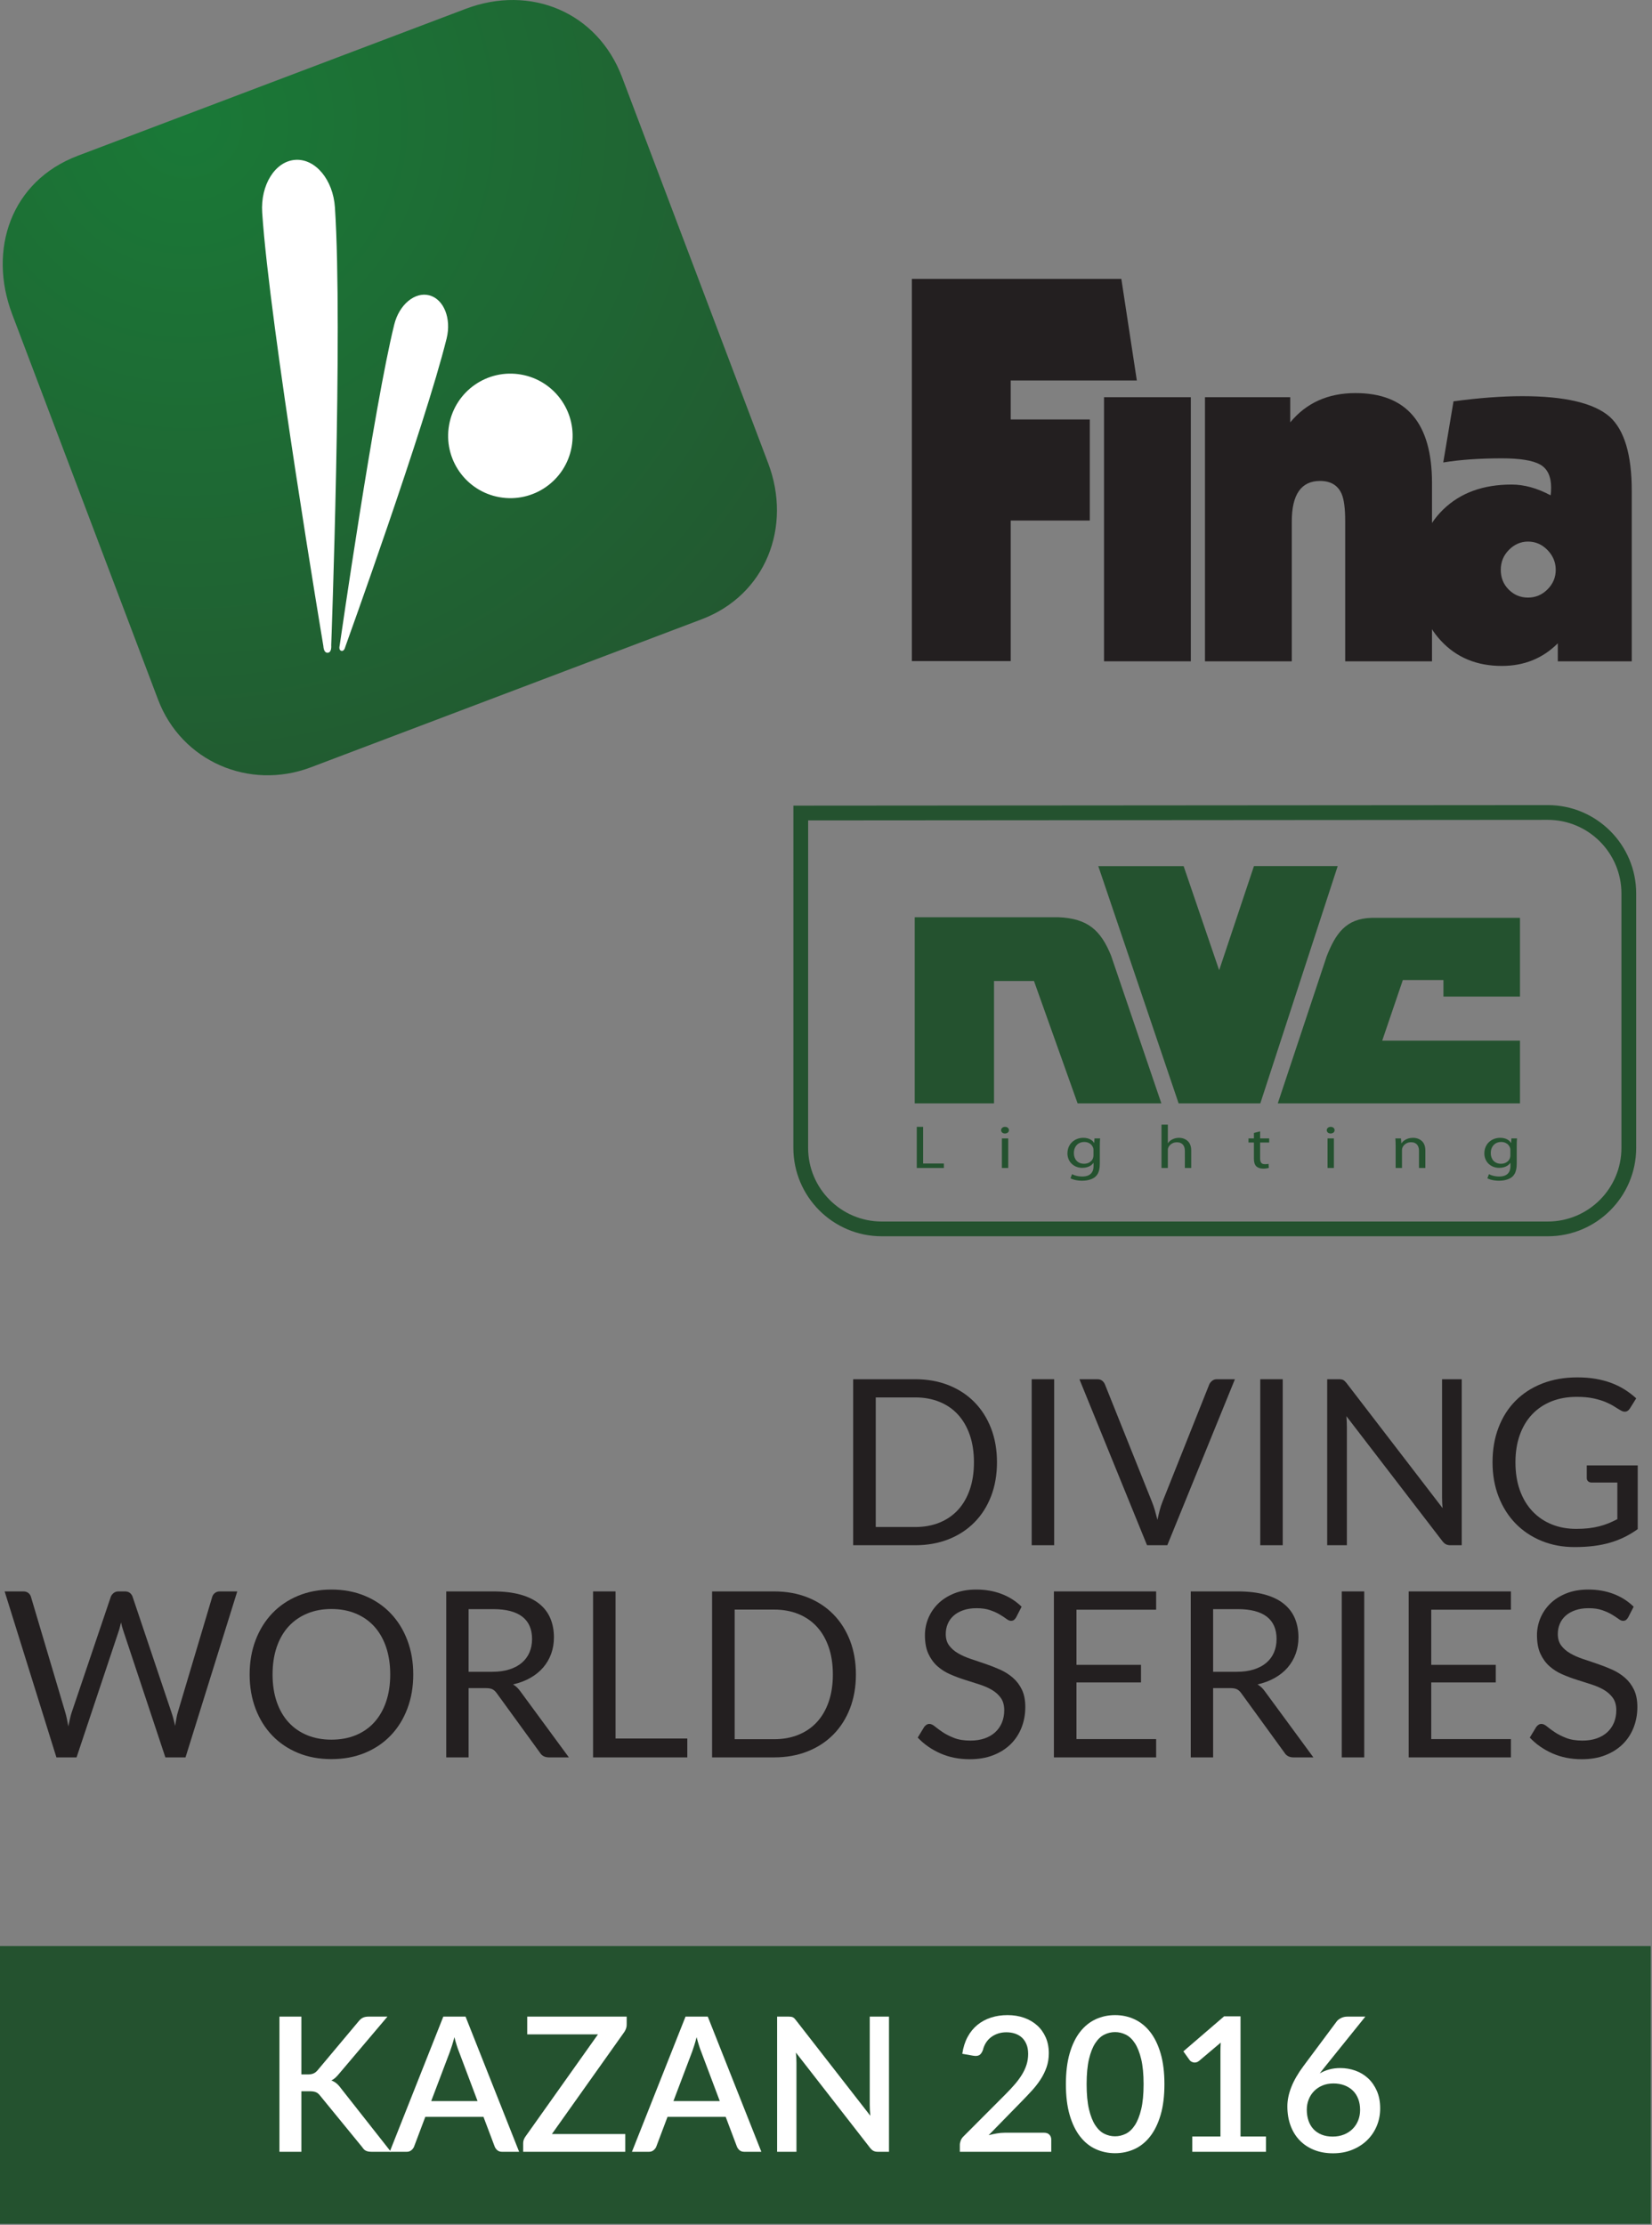 <?xml version="1.0" encoding="UTF-8"?> <svg xmlns="http://www.w3.org/2000/svg" width="231" height="311" viewBox="0 0 231 311" fill="none"><rect x="0" y="0" width="231" height="311" fill="#808080" stroke="none"/> <path d="M230.82 310.862H0L0 272.028H230.82V310.862Z" fill="#24522F"></path> <path d="M42.145 289.972H43.024C43.357 289.972 43.628 289.927 43.838 289.835C44.048 289.743 44.236 289.597 44.402 289.396L50.124 282.571C50.325 282.318 50.532 282.141 50.747 282.04C50.961 281.939 51.23 281.889 51.554 281.889H54.179L47.421 289.868C47.237 290.095 47.06 290.286 46.889 290.439C46.718 290.592 46.532 290.717 46.331 290.812C46.593 290.908 46.831 291.042 47.039 291.213C47.249 291.384 47.456 291.609 47.657 291.889L54.664 300.786H51.987C51.794 300.786 51.631 300.772 51.495 300.746C51.36 300.72 51.241 300.681 51.141 300.628C51.041 300.576 50.953 300.51 50.879 300.432C50.804 300.353 50.736 300.265 50.675 300.17L44.77 292.951C44.682 292.838 44.595 292.741 44.507 292.663C44.42 292.585 44.317 292.519 44.199 292.466C44.081 292.413 43.947 292.376 43.798 292.354C43.65 292.333 43.475 292.321 43.274 292.321H42.145V300.786H39.074V281.889H42.145V289.972Z" fill="white"></path> <path d="M60.295 293.699H66.778L64.18 286.797C64.075 286.543 63.967 286.241 63.859 285.892C63.748 285.542 63.642 285.165 63.536 284.763C63.432 285.174 63.325 285.552 63.215 285.898C63.106 286.243 63.003 286.547 62.906 286.81L60.295 293.699ZM72.591 300.786H70.217C69.944 300.786 69.727 300.718 69.56 300.583C69.394 300.447 69.267 300.279 69.18 300.078L67.605 295.904H59.469L57.894 300.078C57.823 300.253 57.702 300.414 57.526 300.562C57.351 300.711 57.132 300.786 56.87 300.786H54.495L61.988 281.889H65.099L72.591 300.786Z" fill="white"></path> <path d="M87.63 281.889V283.031C87.63 283.206 87.601 283.377 87.544 283.542C87.487 283.709 87.411 283.866 87.315 284.014L77.171 298.305H87.433V300.786H73.155V299.579C73.155 299.413 73.182 299.257 73.234 299.112C73.286 298.968 73.357 298.831 73.444 298.699L83.614 284.37H73.72V281.889H87.63Z" fill="white"></path> <path d="M94.165 293.699H100.648L98.049 286.797C97.945 286.543 97.837 286.241 97.728 285.892C97.619 285.542 97.511 285.165 97.407 284.763C97.301 285.174 97.194 285.552 97.085 285.898C96.975 286.243 96.872 286.547 96.777 286.81L94.165 293.699ZM106.461 300.786H104.086C103.815 300.786 103.596 300.718 103.429 300.583C103.264 300.447 103.136 300.279 103.049 300.078L101.474 295.904H93.338L91.763 300.078C91.694 300.253 91.571 300.414 91.396 300.562C91.221 300.711 91.002 300.786 90.74 300.786H88.365L95.858 281.889H98.968L106.461 300.786Z" fill="white"></path> <path d="M110.602 281.909C110.693 281.922 110.779 281.946 110.858 281.981C110.937 282.016 111.011 282.068 111.081 282.139C111.151 282.208 111.225 282.296 111.304 282.401L121.697 295.747C121.671 295.476 121.651 295.208 121.638 294.946C121.625 294.684 121.618 294.439 121.618 294.212V281.889H124.309V300.786H122.747C122.511 300.786 122.31 300.744 122.143 300.661C121.976 300.578 121.82 300.441 121.671 300.248L111.291 286.915C111.317 287.169 111.337 287.42 111.35 287.669C111.363 287.919 111.369 288.148 111.369 288.358V300.786H108.666V281.889H110.268C110.398 281.889 110.51 281.895 110.602 281.909Z" fill="white"></path> <path d="M140.881 281.679C141.721 281.679 142.493 281.804 143.198 282.053C143.902 282.302 144.51 282.657 145.022 283.116C145.534 283.575 145.933 284.134 146.223 284.79C146.511 285.445 146.655 286.184 146.655 287.007C146.655 287.707 146.553 288.354 146.347 288.949C146.142 289.544 145.864 290.113 145.513 290.655C145.164 291.198 144.755 291.724 144.287 292.236C143.819 292.748 143.327 293.267 142.81 293.792L138.244 298.463C138.62 298.367 138.998 298.286 139.379 298.22C139.76 298.154 140.121 298.122 140.461 298.122H146.013C146.319 298.122 146.56 298.211 146.734 298.391C146.909 298.571 146.997 298.8 146.997 299.08V300.786H134.215V299.828C134.215 299.636 134.255 299.434 134.333 299.224C134.412 299.014 134.538 298.822 134.713 298.647L140.593 292.755C141.091 292.256 141.536 291.779 141.925 291.324C142.314 290.87 142.647 290.415 142.923 289.96C143.197 289.505 143.407 289.043 143.552 288.575C143.696 288.108 143.768 287.615 143.768 287.099C143.768 286.6 143.692 286.16 143.539 285.78C143.385 285.399 143.176 285.084 142.909 284.835C142.642 284.585 142.322 284.398 141.951 284.271C141.579 284.144 141.17 284.08 140.724 284.08C140.295 284.08 139.899 284.142 139.536 284.264C139.173 284.387 138.85 284.557 138.565 284.776C138.281 284.995 138.045 285.255 137.857 285.557C137.668 285.859 137.531 286.189 137.444 286.547C137.312 286.906 137.144 287.147 136.938 287.269C136.732 287.392 136.433 287.418 136.039 287.347L134.557 287.085C134.687 286.193 134.934 285.41 135.298 284.737C135.661 284.063 136.118 283.501 136.669 283.051C137.22 282.6 137.852 282.259 138.565 282.027C139.279 281.795 140.05 281.679 140.881 281.679Z" fill="white"></path> <path d="M159.909 291.337C159.909 289.937 159.798 288.771 159.575 287.84C159.351 286.908 159.056 286.163 158.689 285.602C158.322 285.043 157.897 284.644 157.415 284.408C156.935 284.172 156.436 284.054 155.92 284.054C155.395 284.054 154.894 284.172 154.417 284.408C153.94 284.644 153.518 285.043 153.151 285.602C152.784 286.163 152.49 286.908 152.271 287.84C152.053 288.771 151.943 289.937 151.943 291.337C151.943 292.737 152.053 293.902 152.271 294.834C152.49 295.765 152.784 296.512 153.151 297.072C153.518 297.631 153.94 298.029 154.417 298.266C154.894 298.502 155.395 298.62 155.92 298.62C156.436 298.62 156.935 298.502 157.415 298.266C157.897 298.029 158.322 297.631 158.689 297.072C159.056 296.512 159.351 295.765 159.575 294.834C159.798 293.902 159.909 292.737 159.909 291.337ZM162.823 291.337C162.823 292.99 162.646 294.421 162.291 295.628C161.936 296.835 161.448 297.837 160.828 298.633C160.207 299.429 159.476 300.02 158.636 300.405C157.796 300.789 156.891 300.982 155.92 300.982C154.949 300.982 154.044 300.789 153.204 300.405C152.364 300.02 151.635 299.429 151.018 298.633C150.402 297.837 149.918 296.835 149.568 295.628C149.219 294.421 149.044 292.99 149.044 291.337C149.044 289.683 149.219 288.251 149.568 287.039C149.918 285.828 150.402 284.826 151.018 284.034C151.635 283.243 152.364 282.652 153.204 282.262C154.044 281.873 154.949 281.679 155.92 281.679C156.891 281.679 157.796 281.873 158.636 282.262C159.476 282.652 160.207 283.243 160.828 284.034C161.448 284.826 161.936 285.828 162.291 287.039C162.646 288.251 162.823 289.683 162.823 291.337Z" fill="white"></path> <path d="M166.718 298.647H170.655V286.81C170.655 286.399 170.668 285.971 170.695 285.524L167.663 288.083C167.532 288.188 167.399 288.255 167.263 288.286C167.127 288.317 167.001 288.319 166.883 288.293C166.765 288.267 166.659 288.225 166.567 288.168C166.475 288.111 166.404 288.048 166.352 287.978L165.472 286.745L171.167 281.849H173.464V298.647H177.02V300.786H166.718V298.647Z" fill="white"></path> <path d="M182.729 294.894C182.729 295.453 182.809 295.965 182.965 296.429C183.123 296.892 183.355 297.289 183.661 297.616C183.967 297.944 184.345 298.201 184.796 298.385C185.247 298.569 185.765 298.66 186.351 298.66C186.92 298.66 187.441 298.566 187.913 298.378C188.385 298.19 188.79 297.93 189.127 297.597C189.463 297.265 189.724 296.871 189.908 296.416C190.092 295.961 190.184 295.467 190.184 294.933C190.184 294.356 190.093 293.837 189.914 293.378C189.735 292.919 189.481 292.531 189.153 292.217C188.825 291.902 188.432 291.659 187.972 291.489C187.513 291.318 187.007 291.233 186.456 291.233C185.887 291.233 185.373 291.329 184.915 291.521C184.455 291.714 184.063 291.976 183.74 292.309C183.416 292.641 183.167 293.031 182.992 293.477C182.817 293.923 182.729 294.395 182.729 294.894ZM185.314 288.844C185.175 289.019 185.042 289.187 184.915 289.349C184.788 289.511 184.663 289.671 184.54 289.828C184.943 289.592 185.382 289.408 185.859 289.277C186.335 289.146 186.854 289.08 187.415 289.08C188.149 289.08 188.854 289.201 189.527 289.441C190.201 289.682 190.793 290.04 191.305 290.517C191.817 290.994 192.226 291.585 192.533 292.288C192.838 292.993 192.991 293.805 192.991 294.723C192.991 295.598 192.832 296.416 192.512 297.177C192.193 297.939 191.745 298.601 191.168 299.165C190.59 299.729 189.897 300.175 189.088 300.504C188.278 300.833 187.383 300.996 186.404 300.996C185.424 300.996 184.54 300.838 183.753 300.524C182.965 300.208 182.294 299.765 181.739 299.192C181.183 298.618 180.757 297.93 180.46 297.125C180.162 296.32 180.013 295.423 180.013 294.434C180.013 293.578 180.196 292.68 180.564 291.744C180.932 290.809 181.5 289.824 182.271 288.792L186.915 282.558C187.055 282.374 187.259 282.217 187.526 282.085C187.793 281.955 188.092 281.889 188.425 281.889H190.918L185.314 288.844Z" fill="white"></path> <path d="M98.114 86.566L76.105 94.899L43.479 107.254C34.854 110.519 25.371 106.426 22.1 97.788L1.704 43.923C-1.71 34.908 1.528 25.313 10.878 21.773L65.128 1.232C74.165 -2.189 83.534 1.684 86.979 10.778L107.417 64.757C110.768 73.608 107.108 83.161 98.114 86.566Z" fill="url(#paint0_radial)"></path> <path d="M79.932 62.47C79.083 67.202 74.558 70.347 69.827 69.497C65.096 68.648 61.95 64.123 62.8 59.392C63.651 54.662 68.174 51.515 72.905 52.365C77.637 53.216 80.782 57.739 79.932 62.47Z" fill="white"></path> <path d="M46.315 90.202C46.315 90.202 47.954 45.978 46.833 28.992C46.577 25.122 44.094 22.146 41.285 22.346C38.477 22.545 36.407 25.844 36.662 29.714C37.702 45.479 45.216 90.305 45.216 90.305C45.252 90.853 45.433 91.274 45.831 91.246C46.229 91.217 46.351 90.75 46.315 90.202Z" fill="white"></path> <path d="M48.303 90.357C48.303 90.357 59.415 59.569 62.451 47.318C63.143 44.527 62.065 41.827 60.043 41.286C58.02 40.747 55.821 42.572 55.128 45.363C52.311 56.732 47.506 90.164 47.506 90.164C47.408 90.559 47.441 90.9 47.728 90.977C48.014 91.053 48.206 90.753 48.303 90.357Z" fill="white"></path> <path d="M158.964 53.184L141.329 53.184V58.639H152.388V72.762H141.329V92.414H127.506V38.987L156.797 38.987L158.964 53.184Z" fill="#231F20"></path> <path d="M166.513 92.44H154.375V55.522H166.513V92.44Z" fill="#231F20"></path> <path d="M200.238 92.44H188.099V72.832C188.099 71.061 187.931 69.792 187.597 69.025C187.069 67.829 186.063 67.229 184.58 67.229C181.946 67.229 180.63 69.122 180.63 72.903V92.44H168.491V55.522H180.414V59.041C182.664 56.312 185.704 54.947 189.536 54.947C196.67 54.947 200.238 59.138 200.238 67.517V92.44Z" fill="#231F20"></path> <path d="M217.54 79.655C217.54 78.603 217.155 77.68 216.391 76.89C215.623 76.1 214.714 75.704 213.661 75.704C212.655 75.704 211.769 76.088 211.004 76.854C210.236 77.62 209.854 78.555 209.854 79.655C209.854 80.757 210.225 81.679 210.968 82.42C211.709 83.163 212.608 83.534 213.661 83.534C214.714 83.534 215.623 83.151 216.391 82.384C217.155 81.618 217.54 80.709 217.54 79.655ZM228.169 92.44H217.827V89.927C215.719 92.034 213.11 93.086 209.997 93.086C206.502 93.086 203.665 91.913 201.486 89.567C199.307 87.221 198.219 84.181 198.219 80.445C198.219 76.615 199.415 73.539 201.81 71.216C204.204 68.893 207.387 67.732 211.363 67.732C213.134 67.732 214.954 68.236 216.822 69.24C216.868 69.001 216.893 68.642 216.893 68.163C216.893 66.582 216.378 65.505 215.349 64.931C214.318 64.356 212.535 64.069 209.997 64.069C206.885 64.069 204.156 64.261 201.81 64.644L203.246 56.096C206.837 55.618 210.045 55.378 212.871 55.378C218.808 55.378 222.878 56.337 225.082 58.252C227.139 60.118 228.169 63.567 228.169 68.594V92.44Z" fill="#231F20"></path> <path d="M136.186 204.403C136.186 202.979 135.993 201.705 135.603 200.581C135.214 199.46 134.664 198.51 133.952 197.734C133.239 196.955 132.375 196.361 131.361 195.953C130.345 195.541 129.218 195.337 127.978 195.337H122.455V213.453H127.978C129.218 213.453 130.345 213.249 131.361 212.84C132.375 212.428 133.239 211.837 133.952 211.067C134.664 210.293 135.214 209.347 135.603 208.225C135.993 207.101 136.186 205.828 136.186 204.403ZM139.408 204.403C139.408 206.141 139.132 207.723 138.583 209.148C138.031 210.572 137.255 211.791 136.249 212.807C135.247 213.82 134.043 214.607 132.641 215.163C131.237 215.717 129.683 215.997 127.978 215.997H119.299V192.793H127.978C129.683 192.793 131.237 193.072 132.641 193.628C134.043 194.185 135.247 194.973 136.249 195.991C137.255 197.013 138.031 198.234 138.583 199.659C139.132 201.084 139.408 202.666 139.408 204.403Z" fill="#231F20"></path> <path d="M147.405 215.997H144.262V192.793H147.405V215.997Z" fill="#231F20"></path> <path d="M150.935 192.793H153.445C153.724 192.793 153.95 192.866 154.125 193.006C154.296 193.145 154.425 193.323 154.513 193.54L161.07 209.907C161.221 210.274 161.36 210.675 161.484 211.105C161.606 211.539 161.728 211.986 161.846 212.451C161.946 211.986 162.05 211.539 162.163 211.105C162.276 210.675 162.409 210.274 162.558 209.907L169.084 193.54C169.159 193.357 169.288 193.185 169.473 193.028C169.656 192.873 169.883 192.793 170.153 192.793H172.68L163.224 215.997H160.39L150.935 192.793Z" fill="#231F20"></path> <path d="M179.365 215.997H176.223V192.793H179.365V215.997Z" fill="#231F20"></path> <path d="M187.824 192.899C187.959 192.97 188.114 193.113 188.285 193.329L201.723 210.816C201.693 210.534 201.67 210.261 201.66 209.999C201.648 209.733 201.643 209.477 201.643 209.228V192.793H204.396V215.997H202.809C202.56 215.997 202.353 215.952 202.184 215.866C202.019 215.781 201.853 215.635 201.693 215.431L188.269 197.96C188.29 198.228 188.308 198.494 188.318 198.753C188.329 199.013 188.335 199.251 188.335 199.465V215.997H185.581V192.793H187.199C187.481 192.793 187.688 192.829 187.824 192.899Z" fill="#231F20"></path> <path d="M220.405 213.713C221.032 213.713 221.606 213.681 222.131 213.624C222.653 213.563 223.147 213.475 223.612 213.356C224.075 213.237 224.514 213.094 224.923 212.929C225.334 212.759 225.743 212.568 226.155 212.354V207.237H222.559C222.355 207.237 222.189 207.179 222.064 207.057C221.94 206.941 221.879 206.795 221.879 206.62V204.839H229.004V213.745C228.422 214.166 227.814 214.532 227.182 214.845C226.549 215.16 225.875 215.422 225.157 215.632C224.439 215.842 223.671 215.998 222.852 216.101C222.031 216.204 221.14 216.256 220.179 216.256C218.497 216.256 216.953 215.966 215.55 215.389C214.144 214.812 212.937 214.002 211.921 212.959C210.908 211.917 210.118 210.67 209.549 209.211C208.983 207.756 208.701 206.151 208.701 204.403C208.701 202.633 208.977 201.02 209.536 199.562C210.09 198.103 210.883 196.856 211.913 195.815C212.945 194.773 214.192 193.967 215.655 193.393C217.116 192.821 218.753 192.536 220.568 192.536C221.484 192.536 222.338 192.602 223.125 192.738C223.915 192.873 224.644 193.067 225.321 193.32C225.995 193.575 226.619 193.882 227.19 194.243C227.762 194.605 228.298 195.013 228.792 195.466L227.903 196.892C227.717 197.181 227.48 197.328 227.19 197.328C227.016 197.328 226.829 197.27 226.624 197.148C226.353 196.999 226.053 196.814 225.716 196.598C225.381 196.384 224.975 196.176 224.495 195.974C224.014 195.776 223.448 195.607 222.794 195.466C222.143 195.326 221.366 195.257 220.471 195.257C219.165 195.257 217.983 195.469 216.925 195.895C215.868 196.323 214.967 196.93 214.222 197.725C213.475 198.518 212.905 199.479 212.504 200.606C212.106 201.736 211.905 203.001 211.905 204.403C211.905 205.872 212.115 207.179 212.529 208.33C212.945 209.479 213.532 210.454 214.285 211.252C215.042 212.05 215.937 212.661 216.975 213.081C218.011 213.503 219.154 213.713 220.405 213.713Z" fill="#231F20"></path> <path d="M0.649 222.454H3.257C3.539 222.454 3.771 222.522 3.953 222.664C4.135 222.804 4.259 222.981 4.325 223.199L9.117 239.324C9.205 239.614 9.282 239.929 9.351 240.262C9.424 240.597 9.49 240.948 9.556 241.315C9.631 240.948 9.705 240.594 9.783 240.255C9.857 239.915 9.942 239.605 10.039 239.324L15.496 223.199C15.563 223.014 15.69 222.846 15.877 222.688C16.065 222.531 16.294 222.454 16.566 222.454H17.473C17.753 222.454 17.981 222.522 18.161 222.664C18.337 222.804 18.465 222.981 18.54 223.199L23.963 239.324C24.159 239.884 24.33 240.528 24.482 241.252C24.549 240.896 24.607 240.553 24.663 240.23C24.715 239.907 24.783 239.605 24.872 239.324L29.68 223.199C29.736 223.003 29.857 222.832 30.044 222.68C30.232 222.528 30.462 222.454 30.733 222.454H33.176L25.941 245.653H23.124L17.245 227.957C17.126 227.622 17.018 227.234 16.922 226.792C16.868 227.007 16.816 227.217 16.767 227.417C16.721 227.615 16.667 227.797 16.615 227.957L10.705 245.653H7.888L0.649 222.454Z" fill="#231F20"></path> <path d="M54.565 234.063C54.565 232.638 54.368 231.357 53.981 230.224C53.592 229.092 53.043 228.133 52.33 227.35C51.618 226.568 50.754 225.966 49.74 225.546C48.724 225.123 47.592 224.913 46.337 224.913C45.097 224.913 43.971 225.123 42.955 225.546C41.941 225.966 41.075 226.568 40.356 227.35C39.638 228.133 39.085 229.092 38.696 230.224C38.309 231.357 38.114 232.638 38.114 234.063C38.114 235.485 38.309 236.764 38.696 237.89C39.085 239.02 39.638 239.973 40.356 240.757C41.075 241.539 41.941 242.138 42.955 242.555C43.971 242.969 45.097 243.177 46.337 243.177C47.592 243.177 48.724 242.969 49.74 242.555C50.754 242.138 51.618 241.539 52.33 240.757C53.043 239.973 53.592 239.02 53.981 237.89C54.368 236.764 54.565 235.485 54.565 234.063ZM57.785 234.063C57.785 235.8 57.511 237.394 56.958 238.847C56.409 240.298 55.633 241.547 54.628 242.594C53.625 243.64 52.418 244.452 51.01 245.032C49.602 245.61 48.045 245.896 46.337 245.896C44.634 245.896 43.079 245.61 41.676 245.032C40.273 244.452 39.069 243.64 38.066 242.594C37.062 241.547 36.286 240.298 35.733 238.847C35.183 237.394 34.907 235.8 34.907 234.063C34.907 232.323 35.183 230.73 35.733 229.278C36.286 227.825 37.062 226.574 38.066 225.521C39.069 224.469 40.273 223.652 41.676 223.069C43.079 222.486 44.634 222.194 46.337 222.194C48.045 222.194 49.602 222.486 51.01 223.069C52.418 223.652 53.625 224.469 54.628 225.521C55.633 226.574 56.409 227.825 56.958 229.278C57.511 230.73 57.785 232.323 57.785 234.063Z" fill="#231F20"></path> <path d="M65.525 233.69H68.811C69.728 233.69 70.534 233.58 71.233 233.356C71.929 233.136 72.511 232.823 72.981 232.417C73.45 232.014 73.803 231.531 74.041 230.971C74.278 230.41 74.398 229.788 74.398 229.106C74.398 227.725 73.942 226.684 73.028 225.982C72.117 225.281 70.758 224.93 68.957 224.93H65.525V233.69ZM65.525 235.971V245.653H62.398V222.454H68.957C70.424 222.454 71.694 222.602 72.762 222.898C73.832 223.196 74.712 223.625 75.408 224.185C76.104 224.745 76.621 225.425 76.955 226.217C77.288 227.01 77.457 227.899 77.457 228.88C77.457 229.7 77.327 230.467 77.068 231.18C76.808 231.893 76.433 232.53 75.944 233.1C75.453 233.666 74.852 234.149 74.146 234.547C73.44 234.947 72.638 235.248 71.741 235.455C72.13 235.682 72.475 236.01 72.776 236.441L79.545 245.653H76.761C76.187 245.653 75.767 245.433 75.496 244.991L69.473 236.701C69.291 236.441 69.092 236.256 68.874 236.142C68.659 236.029 68.335 235.971 67.904 235.971H65.525Z" fill="#231F20"></path> <path d="M86.071 243.016H96.106V245.653H82.929V222.454H86.071V243.016Z" fill="#231F20"></path> <path d="M116.459 234.064C116.459 232.638 116.265 231.362 115.876 230.242C115.487 229.117 114.938 228.167 114.224 227.391C113.512 226.615 112.648 226.022 111.634 225.609C110.618 225.201 109.492 224.994 108.252 224.994H102.728V243.113H108.252C109.492 243.113 110.618 242.909 111.634 242.497C112.648 242.089 113.512 241.497 114.224 240.724C114.938 239.954 115.487 239.006 115.876 237.883C116.265 236.761 116.459 235.485 116.459 234.064ZM119.682 234.064C119.682 235.8 119.405 237.38 118.856 238.805C118.304 240.23 117.527 241.45 116.523 242.464C115.52 243.48 114.316 244.264 112.913 244.819C111.51 245.377 109.955 245.653 108.252 245.653H99.571V222.454H108.252C109.955 222.454 111.51 222.732 112.913 223.288C114.316 223.842 115.52 224.629 116.523 225.651C117.527 226.67 118.304 227.894 118.856 229.318C119.405 230.744 119.682 232.323 119.682 234.064Z" fill="#231F20"></path> <path d="M142.089 226.078C141.992 226.242 141.889 226.363 141.782 226.443C141.675 226.524 141.533 226.565 141.362 226.565C141.177 226.565 140.964 226.475 140.721 226.288C140.478 226.106 140.172 225.905 139.799 225.684C139.426 225.46 138.979 225.259 138.454 225.077C137.932 224.891 137.297 224.8 136.551 224.8C135.85 224.8 135.232 224.894 134.69 225.085C134.152 225.272 133.699 225.53 133.34 225.852C132.978 226.175 132.705 226.557 132.522 226.993C132.337 227.433 132.246 227.905 132.246 228.41C132.246 229.058 132.404 229.594 132.724 230.022C133.042 230.447 133.461 230.812 133.986 231.113C134.511 231.417 135.104 231.679 135.767 231.9C136.43 232.122 137.112 232.351 137.808 232.588C138.504 232.825 139.184 233.093 139.846 233.388C140.511 233.687 141.105 234.063 141.627 234.516C142.152 234.969 142.572 235.524 142.892 236.184C143.21 236.841 143.369 237.65 143.369 238.611C143.369 239.624 143.196 240.578 142.851 241.47C142.505 242.358 142 243.135 141.338 243.792C140.672 244.449 139.857 244.969 138.893 245.347C137.926 245.725 136.828 245.913 135.596 245.913C134.097 245.913 132.729 245.639 131.492 245.095C130.257 244.551 129.203 243.814 128.327 242.886L129.233 241.394C129.321 241.276 129.427 241.177 129.55 241.096C129.674 241.017 129.81 240.975 129.962 240.975C130.188 240.975 130.448 241.096 130.741 241.339C131.031 241.582 131.395 241.847 131.832 242.141C132.271 242.433 132.799 242.698 133.42 242.941C134.041 243.184 134.798 243.306 135.695 243.306C136.439 243.306 137.104 243.203 137.686 242.999C138.269 242.795 138.763 242.506 139.167 242.132C139.572 241.759 139.882 241.315 140.097 240.795C140.313 240.28 140.423 239.702 140.423 239.064C140.423 238.362 140.262 237.788 139.945 237.341C139.625 236.893 139.207 236.518 138.689 236.214C138.172 235.913 137.582 235.656 136.916 235.446C136.253 235.236 135.573 235.018 134.877 234.798C134.179 234.576 133.499 234.32 132.837 234.029C132.172 233.737 131.58 233.358 131.064 232.895C130.545 232.43 130.128 231.851 129.808 231.155C129.49 230.459 129.333 229.598 129.333 228.573C129.333 227.753 129.49 226.96 129.808 226.192C130.128 225.427 130.589 224.745 131.194 224.151C131.799 223.56 132.544 223.085 133.436 222.729C134.326 222.373 135.347 222.194 136.504 222.194C137.799 222.194 138.982 222.398 140.05 222.809C141.119 223.218 142.052 223.812 142.851 224.59L142.089 226.078Z" fill="#231F20"></path> <path d="M161.664 222.454V225.011H150.524V232.718H159.544V235.179H150.524V243.096H161.664V245.653H147.367V222.454H161.664Z" fill="#231F20"></path> <path d="M169.631 233.69H172.917C173.834 233.69 174.64 233.58 175.339 233.356C176.035 233.136 176.618 232.823 177.087 232.417C177.557 232.014 177.91 231.531 178.147 230.971C178.385 230.41 178.503 229.788 178.503 229.106C178.503 227.725 178.048 226.684 177.134 225.982C176.223 225.281 174.864 224.93 173.063 224.93H169.631V233.69ZM169.631 235.971V245.653H166.504V222.454H173.063C174.529 222.454 175.8 222.602 176.868 222.898C177.938 223.196 178.819 223.625 179.514 224.185C180.21 224.745 180.727 225.425 181.061 226.217C181.395 227.01 181.563 227.899 181.563 228.88C181.563 229.7 181.434 230.467 181.174 231.18C180.915 231.893 180.538 232.53 180.05 233.1C179.559 233.666 178.959 234.149 178.252 234.547C177.545 234.947 176.744 235.248 175.847 235.455C176.236 235.682 176.582 236.01 176.883 236.441L183.651 245.653H180.867C180.294 245.653 179.874 245.433 179.602 244.991L173.58 236.701C173.398 236.441 173.198 236.256 172.98 236.142C172.765 236.029 172.441 235.971 172.011 235.971H169.631Z" fill="#231F20"></path> <path d="M190.761 245.653H187.618V222.454H190.761V245.653Z" fill="#231F20"></path> <path d="M211.272 222.454V225.011H200.132V232.718H209.152V235.179H200.132V243.096H211.272V245.653H196.976V222.454H211.272Z" fill="#231F20"></path> <path d="M227.672 226.078C227.576 226.242 227.473 226.363 227.366 226.443C227.258 226.524 227.117 226.565 226.946 226.565C226.761 226.565 226.548 226.475 226.305 226.288C226.062 226.106 225.755 225.905 225.383 225.684C225.01 225.46 224.563 225.259 224.038 225.077C223.516 224.891 222.881 224.8 222.135 224.8C221.433 224.8 220.815 224.894 220.274 225.085C219.736 225.272 219.282 225.53 218.924 225.852C218.562 226.175 218.288 226.557 218.106 226.993C217.921 227.433 217.83 227.905 217.83 228.41C217.83 229.058 217.988 229.594 218.307 230.022C218.626 230.447 219.045 230.812 219.57 231.113C220.095 231.417 220.688 231.679 221.351 231.9C222.014 232.122 222.696 232.351 223.392 232.588C224.088 232.825 224.767 233.093 225.43 233.388C226.095 233.687 226.689 234.063 227.211 234.516C227.736 234.969 228.156 235.524 228.476 236.184C228.793 236.841 228.953 237.65 228.953 238.611C228.953 239.624 228.78 240.578 228.434 241.47C228.089 242.358 227.584 243.135 226.921 243.792C226.256 244.449 225.441 244.969 224.477 245.347C223.51 245.725 222.412 245.913 221.179 245.913C219.68 245.913 218.313 245.639 217.076 245.095C215.841 244.551 214.786 243.814 213.911 242.886L214.817 241.394C214.905 241.276 215.01 241.177 215.134 241.096C215.258 241.017 215.394 240.975 215.546 240.975C215.772 240.975 216.032 241.096 216.325 241.339C216.614 241.582 216.979 241.847 217.416 242.141C217.855 242.433 218.382 242.698 219.004 242.941C219.625 243.184 220.381 243.306 221.279 243.306C222.021 243.306 222.688 243.203 223.27 242.999C223.853 242.795 224.347 242.506 224.751 242.132C225.156 241.759 225.466 241.315 225.681 240.795C225.897 240.28 226.007 239.702 226.007 239.064C226.007 238.362 225.846 237.788 225.529 237.341C225.209 236.893 224.791 236.518 224.273 236.214C223.756 235.913 223.166 235.656 222.5 235.446C221.837 235.236 221.157 235.018 220.461 234.798C219.763 234.576 219.083 234.32 218.421 234.029C217.755 233.737 217.164 233.358 216.648 232.895C216.128 232.43 215.711 231.851 215.391 231.155C215.073 230.459 214.917 229.598 214.917 228.573C214.917 227.753 215.073 226.96 215.391 226.192C215.711 225.427 216.173 224.745 216.778 224.151C217.383 223.56 218.128 223.085 219.02 222.729C219.909 222.373 220.931 222.194 222.088 222.194C223.383 222.194 224.565 222.398 225.634 222.809C226.703 223.218 227.636 223.812 228.434 224.59L227.672 226.078Z" fill="#231F20"></path> <path d="M113.004 114.677L113 160.455C113 166.132 117.618 170.748 123.293 170.748H216.433C222.108 170.748 226.726 166.132 226.726 160.455V124.897C226.726 119.221 222.108 114.603 216.433 114.603L113.004 114.677ZM216.433 172.811H123.293C116.48 172.811 110.938 167.268 110.938 160.455L110.942 112.616L216.433 112.541C223.246 112.541 228.789 118.084 228.789 124.897V160.455C228.789 167.268 223.246 172.811 216.433 172.811Z" fill="#24522F"></path> <path d="M178.672 154.237L185.513 133.669C186.748 130.52 188.194 128.393 191.768 128.303H212.54V139.302H201.836V136.995H196.159L193.275 145.468H212.54V154.237H178.672Z" fill="#24522F"></path> <path d="M176.23 154.237L187.051 121.069H175.34L170.476 135.621L165.508 121.072H153.575L164.808 154.237H176.23Z" fill="#24522F"></path> <path d="M127.905 154.237V128.214H147.999C152.107 128.384 153.917 130.033 155.362 133.58L162.394 154.237H150.683L144.583 137.129H138.995V154.237H127.905Z" fill="#24522F"></path> <path d="M128.192 163.264H131.983V162.641H129.08V157.513H128.192V163.264Z" fill="#24522F"></path> <path d="M140.538 157.513C140.427 157.515 140.33 157.536 140.246 157.577C140.163 157.62 140.099 157.677 140.054 157.746C140.007 157.818 139.983 157.895 139.983 157.982C139.983 158.07 140.007 158.146 140.05 158.216C140.095 158.285 140.157 158.34 140.236 158.38C140.316 158.422 140.41 158.442 140.518 158.443C140.636 158.442 140.736 158.422 140.821 158.38C140.904 158.34 140.969 158.285 141.015 158.216C141.059 158.146 141.083 158.07 141.083 157.982C141.083 157.893 141.059 157.813 141.013 157.743C140.968 157.672 140.904 157.616 140.822 157.576C140.741 157.534 140.645 157.515 140.538 157.513ZM140.981 159.134H140.095V163.264H140.981V159.134ZM140.981 163.264V159.134V163.264Z" fill="#24522F"></path> <path d="M152.902 161.506C152.902 161.57 152.897 161.637 152.884 161.706C152.875 161.774 152.856 161.842 152.831 161.907C152.769 162.067 152.676 162.204 152.555 162.317C152.433 162.433 152.29 162.521 152.127 162.583C151.962 162.643 151.788 162.674 151.601 162.674C151.364 162.673 151.156 162.634 150.976 162.557C150.796 162.48 150.647 162.373 150.524 162.237C150.403 162.1 150.312 161.943 150.252 161.764C150.19 161.586 150.159 161.394 150.159 161.19C150.161 160.87 150.225 160.593 150.348 160.361C150.47 160.128 150.642 159.948 150.859 159.821C151.075 159.694 151.327 159.631 151.611 159.63C151.83 159.631 152.023 159.667 152.188 159.739C152.354 159.809 152.493 159.904 152.605 160.025C152.715 160.146 152.797 160.282 152.852 160.431C152.871 160.478 152.884 160.53 152.891 160.585C152.898 160.64 152.902 160.7 152.902 160.764V161.506ZM153.788 160.26C153.788 160.015 153.792 159.801 153.797 159.621C153.804 159.439 153.814 159.276 153.829 159.134H153.043L153.012 159.757H152.992C152.937 159.67 152.866 159.585 152.781 159.503C152.694 159.419 152.589 159.343 152.466 159.275C152.342 159.206 152.199 159.153 152.035 159.112C151.87 159.07 151.681 159.05 151.47 159.049C151.184 159.049 150.91 159.097 150.648 159.194C150.386 159.289 150.151 159.43 149.942 159.616C149.734 159.803 149.57 160.03 149.448 160.301C149.328 160.572 149.266 160.883 149.262 161.233C149.264 161.52 149.316 161.786 149.417 162.03C149.517 162.274 149.662 162.488 149.847 162.668C150.031 162.85 150.252 162.992 150.503 163.092C150.757 163.194 151.035 163.245 151.339 163.246C151.591 163.245 151.818 163.213 152.019 163.152C152.222 163.092 152.394 163.009 152.541 162.905C152.686 162.801 152.804 162.685 152.891 162.555H152.912V163.007C152.91 163.356 152.841 163.637 152.704 163.849C152.571 164.064 152.386 164.219 152.151 164.316C151.916 164.413 151.645 164.459 151.339 164.458C151.138 164.458 150.948 164.443 150.771 164.411C150.595 164.382 150.433 164.342 150.287 164.292C150.143 164.242 150.015 164.186 149.907 164.125L149.686 164.706C149.818 164.779 149.974 164.842 150.151 164.893C150.329 164.943 150.517 164.982 150.716 165.007C150.914 165.034 151.112 165.047 151.309 165.047C151.516 165.047 151.726 165.031 151.937 165C152.149 164.968 152.354 164.916 152.552 164.843C152.75 164.771 152.93 164.674 153.093 164.552C153.247 164.431 153.377 164.283 153.48 164.11C153.582 163.936 153.66 163.731 153.712 163.492C153.763 163.253 153.788 162.975 153.788 162.658V160.26Z" fill="#24522F"></path> <path d="M162.413 163.264H163.3V160.772C163.3 160.704 163.303 160.642 163.312 160.583C163.321 160.525 163.336 160.47 163.361 160.413C163.419 160.279 163.504 160.155 163.618 160.043C163.73 159.932 163.867 159.843 164.024 159.776C164.183 159.707 164.359 159.673 164.551 159.672C164.759 159.673 164.935 159.704 165.08 159.768C165.224 159.833 165.34 159.921 165.43 160.031C165.517 160.143 165.581 160.273 165.621 160.419C165.661 160.567 165.681 160.724 165.679 160.891L165.68 163.264H166.567V160.806C166.565 160.523 166.526 160.282 166.453 160.079C166.379 159.878 166.279 159.71 166.155 159.576C166.033 159.443 165.896 159.336 165.745 159.259C165.596 159.182 165.444 159.128 165.291 159.095C165.138 159.063 164.996 159.048 164.864 159.049C164.697 159.049 164.535 159.067 164.382 159.103C164.229 159.139 164.087 159.19 163.956 159.254C163.82 159.319 163.697 159.397 163.589 159.489C163.482 159.584 163.391 159.683 163.321 159.791H163.3V157.206H162.413V163.264Z" fill="#24522F"></path> <path d="M175.334 158.367V159.134H174.578V159.706H175.334V161.964C175.334 162.204 175.361 162.416 175.415 162.597C175.471 162.777 175.558 162.927 175.677 163.042C175.784 163.141 175.919 163.219 176.08 163.274C176.242 163.329 176.426 163.356 176.635 163.358C176.806 163.356 176.959 163.346 177.092 163.325C177.224 163.305 177.336 163.282 177.421 163.255L177.381 162.683C177.317 162.701 177.245 162.713 177.165 162.722C177.085 162.731 176.986 162.735 176.866 162.735C176.704 162.735 176.572 162.704 176.475 162.641C176.377 162.579 176.307 162.488 176.263 162.368C176.222 162.249 176.199 162.103 176.201 161.933V159.706H177.472V159.134H176.201V158.144L175.334 158.367Z" fill="#24522F"></path> <path d="M186.074 157.513C185.964 157.515 185.866 157.536 185.782 157.577C185.699 157.62 185.636 157.677 185.59 157.746C185.544 157.818 185.52 157.895 185.52 157.982C185.52 158.07 185.544 158.146 185.587 158.216C185.631 158.285 185.693 158.34 185.772 158.38C185.852 158.422 185.946 158.442 186.055 158.443C186.172 158.442 186.272 158.422 186.357 158.38C186.441 158.34 186.507 158.285 186.551 158.216C186.596 158.146 186.619 158.07 186.619 157.982C186.619 157.893 186.596 157.813 186.55 157.743C186.505 157.672 186.441 157.616 186.359 157.576C186.278 157.534 186.183 157.515 186.074 157.513ZM186.518 159.134H185.631V163.264H186.518V159.134ZM186.518 163.264V159.134V163.264Z" fill="#24522F"></path> <path d="M195.153 163.264H196.04V160.781C196.04 160.716 196.045 160.652 196.056 160.593C196.066 160.532 196.08 160.478 196.1 160.431C196.157 160.291 196.24 160.161 196.353 160.046C196.467 159.931 196.604 159.838 196.762 159.77C196.922 159.7 197.097 159.664 197.29 159.663C197.499 159.664 197.675 159.695 197.819 159.759C197.965 159.824 198.081 159.912 198.169 160.022C198.257 160.136 198.321 160.265 198.36 160.411C198.401 160.559 198.421 160.716 198.419 160.883V163.264H199.307V160.806C199.305 160.523 199.266 160.282 199.193 160.079C199.119 159.878 199.02 159.71 198.895 159.576C198.771 159.443 198.633 159.336 198.481 159.259C198.33 159.182 198.177 159.128 198.022 159.095C197.867 159.063 197.72 159.048 197.583 159.049C197.314 159.052 197.072 159.089 196.86 159.163C196.646 159.237 196.465 159.33 196.315 159.446C196.166 159.564 196.05 159.686 195.97 159.816H195.949L195.899 159.134H195.113C195.128 159.303 195.138 159.477 195.144 159.657C195.15 159.838 195.153 160.036 195.153 160.252V163.264Z" fill="#24522F"></path> <path d="M211.197 161.506C211.197 161.57 211.192 161.637 211.179 161.706C211.17 161.774 211.151 161.842 211.126 161.907C211.064 162.067 210.971 162.204 210.85 162.317C210.728 162.433 210.585 162.521 210.422 162.583C210.257 162.643 210.083 162.674 209.896 162.674C209.659 162.673 209.451 162.634 209.271 162.557C209.092 162.48 208.941 162.373 208.819 162.237C208.698 162.1 208.607 161.943 208.547 161.764C208.485 161.586 208.455 161.394 208.455 161.19C208.456 160.87 208.519 160.593 208.642 160.361C208.765 160.128 208.937 159.948 209.154 159.821C209.37 159.694 209.622 159.631 209.905 159.63C210.124 159.631 210.318 159.667 210.482 159.739C210.649 159.809 210.788 159.904 210.9 160.025C211.01 160.146 211.092 160.282 211.146 160.431C211.167 160.478 211.179 160.53 211.187 160.585C211.194 160.64 211.197 160.7 211.197 160.764V161.506ZM212.084 160.26C212.084 160.015 212.087 159.801 212.092 159.621C212.099 159.439 212.109 159.276 212.124 159.134H211.338L211.308 159.757H211.287C211.232 159.67 211.162 159.585 211.076 159.503C210.988 159.419 210.884 159.343 210.761 159.275C210.637 159.206 210.494 159.153 210.329 159.112C210.165 159.07 209.977 159.05 209.765 159.049C209.48 159.049 209.206 159.097 208.944 159.194C208.681 159.289 208.446 159.43 208.238 159.616C208.029 159.803 207.864 160.03 207.743 160.301C207.623 160.572 207.56 160.883 207.557 161.233C207.558 161.52 207.611 161.786 207.711 162.03C207.812 162.274 207.957 162.488 208.142 162.668C208.327 162.85 208.547 162.992 208.799 163.092C209.053 163.194 209.33 163.245 209.634 163.246C209.886 163.245 210.113 163.213 210.314 163.152C210.516 163.092 210.69 163.009 210.836 162.905C210.982 162.801 211.099 162.685 211.187 162.555H211.207V163.007C211.205 163.356 211.135 163.637 211 163.849C210.865 164.064 210.681 164.219 210.445 164.316C210.21 164.413 209.939 164.459 209.634 164.458C209.432 164.458 209.243 164.443 209.065 164.411C208.889 164.382 208.728 164.342 208.582 164.292C208.437 164.242 208.309 164.186 208.202 164.125L207.98 164.706C208.113 164.779 208.27 164.842 208.446 164.893C208.624 164.943 208.812 164.982 209.01 165.007C209.209 165.034 209.407 165.047 209.604 165.047C209.811 165.047 210.021 165.031 210.232 165C210.444 164.968 210.649 164.916 210.847 164.843C211.046 164.771 211.226 164.674 211.388 164.552C211.543 164.431 211.672 164.283 211.774 164.11C211.877 163.936 211.954 163.731 212.006 163.492C212.059 163.253 212.084 162.975 212.084 162.658V160.26Z" fill="#24522F"></path> <defs> <radialGradient id="paint0_radial" cx="0" cy="0" r="1" gradientUnits="userSpaceOnUse" gradientTransform="translate(26.363 17.34) scale(122.462)"> <stop stop-color="#1A7937"></stop> <stop offset="1" stop-color="#24522F"></stop> </radialGradient> </defs> </svg> 